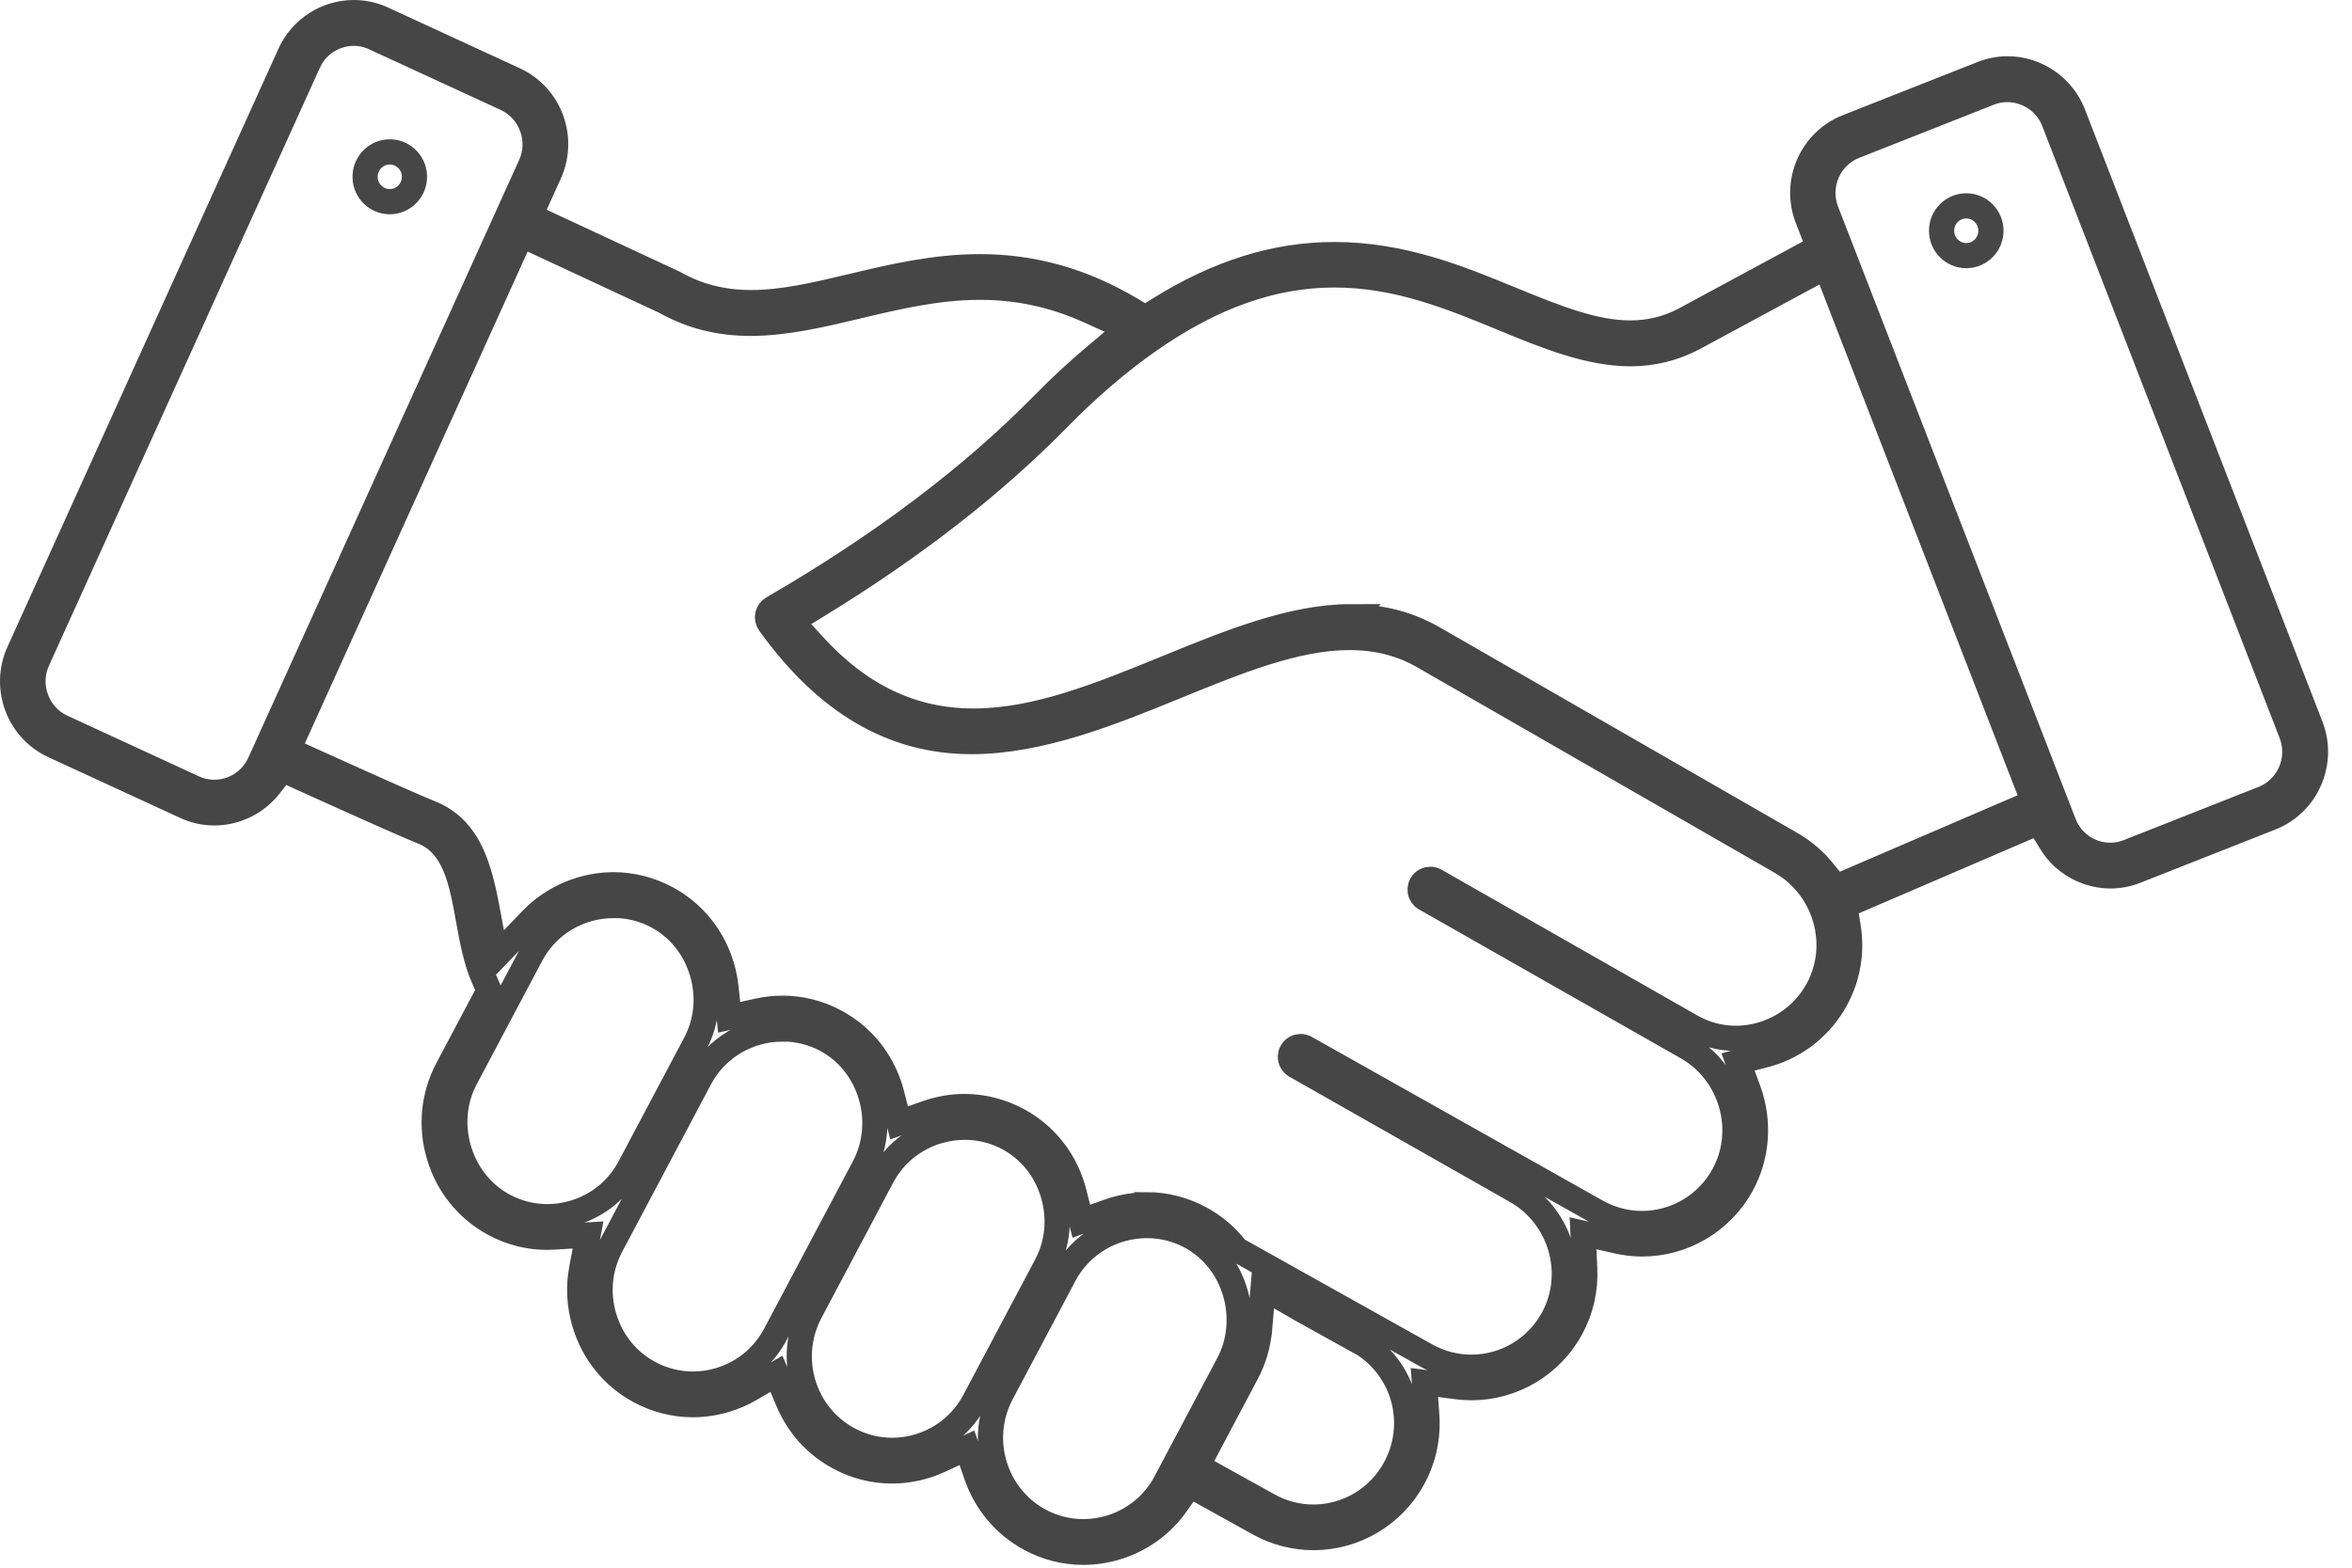 <svg width="84" height="56" viewBox="0 0 84 56" fill="none" xmlns="http://www.w3.org/2000/svg">
<path d="M38.686 55.45C38.02 55.45 37.383 55.287 36.789 54.967C35.893 54.484 35.214 53.684 34.878 52.713L34.533 51.717L33.582 52.158C33.406 52.24 33.227 52.309 33.046 52.364C32.657 52.483 32.257 52.544 31.857 52.544C31.192 52.544 30.553 52.381 29.961 52.06C29.144 51.62 28.518 50.931 28.152 50.068L27.729 49.074L26.802 49.616C26.527 49.778 26.233 49.905 25.932 49.997C25.543 50.116 25.142 50.177 24.742 50.177C24.088 50.177 23.436 50.011 22.853 49.698C22.847 49.695 22.841 49.692 22.835 49.689C21.889 49.175 21.194 48.318 20.881 47.273C20.688 46.63 20.652 45.975 20.774 45.324L21.002 44.115L19.784 44.189C19.705 44.193 19.624 44.198 19.545 44.198C18.879 44.198 18.241 44.035 17.646 43.715C16.695 43.202 15.998 42.34 15.684 41.292C15.369 40.245 15.475 39.139 15.985 38.179L17.469 35.38L17.278 34.95C16.997 34.321 16.862 33.569 16.73 32.844C16.48 31.466 16.245 30.163 15.072 29.704C14.639 29.533 13.27 28.927 10.764 27.792L10.086 27.485L9.628 28.073C9.156 28.677 8.42 29.037 7.656 29.037C7.298 29.037 6.95 28.96 6.622 28.808L1.912 26.637C0.658 26.059 0.102 24.558 0.677 23.29L10.355 1.925C10.761 1.028 11.657 0.45 12.637 0.45C12.995 0.45 13.343 0.527 13.672 0.678L18.383 2.85C19.637 3.429 20.192 4.929 19.618 6.197L18.932 7.713L24.055 10.098C24.064 10.102 24.074 10.107 24.084 10.112C24.91 10.581 25.81 10.81 26.833 10.81C27.976 10.81 29.176 10.524 30.448 10.221C31.812 9.896 33.357 9.527 34.995 9.527C36.902 9.527 38.673 10.029 40.409 11.062L40.904 11.357L41.393 11.052C43.505 9.734 45.552 9.094 47.658 9.094C50.091 9.094 52.153 9.945 53.973 10.695C55.678 11.397 56.979 11.895 58.222 11.895C58.916 11.895 59.547 11.741 60.153 11.424L64.954 8.832L64.556 7.806C64.053 6.509 64.689 5.042 65.975 4.535L70.796 2.632C71.089 2.516 71.393 2.459 71.704 2.459C72.728 2.459 73.667 3.103 74.04 4.064L82.524 25.939C82.767 26.564 82.752 27.251 82.483 27.87C82.214 28.49 81.725 28.965 81.105 29.21L76.284 31.113C75.99 31.229 75.684 31.288 75.376 31.288C75.032 31.288 74.692 31.215 74.369 31.073C73.898 30.864 73.507 30.522 73.24 30.08L72.811 29.373L65.884 32.352L66.004 33.095C66.151 34.002 66.001 34.901 65.568 35.694C65.043 36.658 64.174 37.355 63.122 37.66L63.089 37.667L62.073 37.935L62.438 38.929C62.851 40.051 62.766 41.285 62.205 42.317C61.492 43.623 60.129 44.435 58.644 44.435C58.353 44.435 58.053 44.401 57.757 44.333L56.537 44.054L56.597 45.314C56.633 46.061 56.464 46.8 56.108 47.452C55.396 48.758 54.032 49.57 52.548 49.57C52.38 49.57 52.203 49.559 52.027 49.535L50.872 49.384L50.956 50.556C51.012 51.342 50.843 52.12 50.468 52.807C49.756 54.113 48.392 54.925 46.908 54.925C46.233 54.925 45.56 54.751 44.963 54.42L42.492 53.049L42.002 53.743C41.481 54.476 40.748 55.004 39.883 55.269C39.494 55.388 39.094 55.449 38.694 55.449L38.686 55.45ZM40.969 43.778C39.723 43.778 38.59 44.454 38.013 45.541L35.767 49.779C34.903 51.411 35.515 53.448 37.132 54.321C37.61 54.579 38.148 54.715 38.689 54.715C39.018 54.715 39.346 54.666 39.664 54.568C40.516 54.307 41.216 53.731 41.633 52.944C43.684 49.075 43.867 48.728 43.888 48.689L43.879 48.706C44.285 47.941 44.368 47.009 44.11 46.151C43.848 45.282 43.281 44.577 42.516 44.167C42.044 43.913 41.51 43.778 40.969 43.778ZM44.983 47.488C44.935 48.036 44.78 48.563 44.521 49.052L42.764 52.367L45.307 53.778C45.796 54.05 46.349 54.193 46.905 54.193C48.12 54.193 49.239 53.528 49.823 52.455C50.656 50.928 50.202 49.038 48.768 48.057L48.732 48.032L46.443 46.762C46.429 46.753 46.418 46.745 46.404 46.738L45.113 45.989L44.984 47.487L44.983 47.488ZM34.461 40.267C33.215 40.267 32.082 40.943 31.505 42.029L28.938 46.873C28.073 48.505 28.685 50.541 30.303 51.414C30.782 51.672 31.32 51.809 31.86 51.809C32.189 51.809 32.517 51.76 32.834 51.662C33.686 51.401 34.386 50.824 34.803 50.037C36.514 46.808 37.37 45.192 37.372 45.189C37.784 44.414 37.867 43.505 37.606 42.637C37.346 41.771 36.777 41.067 36.006 40.654C35.535 40.4 35.001 40.267 34.461 40.267ZM27.957 36.757C26.714 36.757 25.583 37.427 25.005 38.506L21.823 44.506C21.406 45.293 21.318 46.2 21.578 47.061C21.836 47.921 22.408 48.626 23.188 49.047C23.667 49.305 24.206 49.442 24.745 49.442C25.073 49.442 25.401 49.393 25.719 49.295C26.573 49.034 27.272 48.457 27.689 47.67C30.55 42.275 30.841 41.725 30.879 41.653L30.864 41.681C31.271 40.912 31.358 39.981 31.099 39.124C30.838 38.259 30.271 37.553 29.501 37.14C29.031 36.888 28.497 36.754 27.957 36.754V36.757ZM40.96 43.034C41.617 43.034 42.272 43.202 42.858 43.517C43.319 43.765 43.72 44.094 44.052 44.494L44.166 44.632L50.944 48.423C51.436 48.696 51.989 48.84 52.545 48.84C53.761 48.84 54.88 48.174 55.463 47.103C56.339 45.498 55.748 43.452 54.148 42.544L46.271 38.07C46.156 38.005 46.114 37.904 46.099 37.849C46.084 37.795 46.068 37.687 46.133 37.571C46.209 37.433 46.347 37.384 46.452 37.384C46.513 37.384 46.574 37.401 46.629 37.431L57.038 43.288C57.532 43.562 58.086 43.706 58.642 43.706C59.857 43.706 60.977 43.04 61.56 41.968C62.425 40.381 61.849 38.344 60.278 37.429L60.244 37.409C59.909 37.222 54.012 33.865 50.903 32.096C50.788 32.031 50.747 31.93 50.731 31.875C50.716 31.82 50.7 31.71 50.765 31.596C50.843 31.458 50.979 31.41 51.082 31.41C51.144 31.41 51.204 31.426 51.26 31.457L60.408 36.671C60.89 36.945 61.438 37.091 61.993 37.091C62.299 37.091 62.605 37.048 62.903 36.962C63.771 36.713 64.488 36.139 64.921 35.346C65.793 33.75 65.202 31.704 63.605 30.787L50.843 23.449C50.051 22.994 49.184 22.772 48.192 22.772C46.281 22.772 44.191 23.625 41.977 24.529C39.726 25.448 37.174 26.49 34.699 26.49C31.887 26.49 29.524 25.107 27.479 22.265C27.419 22.18 27.397 22.073 27.418 21.971C27.44 21.87 27.503 21.781 27.593 21.73C31.453 19.497 34.706 17.047 37.256 14.448C37.86 13.831 38.487 13.25 39.119 12.72L40.29 11.735L38.9 11.107C37.641 10.538 36.363 10.261 34.997 10.261C33.469 10.261 32.016 10.607 30.61 10.942C29.355 11.242 28.058 11.55 26.806 11.55C25.684 11.55 24.688 11.298 23.76 10.781L23.729 10.764L18.622 8.387L10.291 26.781L11.165 27.177C13.518 28.242 14.921 28.865 15.333 29.025C16.606 29.523 17.059 30.669 17.376 32.355L17.717 34.168L18.992 32.844C19.465 32.352 20.065 31.986 20.726 31.785C21.115 31.666 21.515 31.605 21.914 31.605C22.571 31.605 23.226 31.773 23.811 32.088C24.76 32.598 25.456 33.456 25.772 34.504C25.849 34.756 25.9 35.016 25.928 35.276L26.041 36.339L27.077 36.111C27.363 36.047 27.657 36.016 27.947 36.016C28.612 36.016 29.25 36.178 29.842 36.498C30.791 37.008 31.487 37.866 31.803 38.914C31.821 38.973 31.838 39.035 31.853 39.096L32.11 40.111L33.09 39.764C33.147 39.744 33.206 39.724 33.265 39.707C33.653 39.588 34.052 39.527 34.452 39.527C35.108 39.527 35.764 39.695 36.35 40.011C37.299 40.52 37.995 41.379 38.311 42.426C38.33 42.487 38.346 42.548 38.361 42.609L38.618 43.623L39.597 43.277C39.654 43.256 39.713 43.237 39.771 43.219C40.161 43.101 40.56 43.04 40.96 43.04V43.034ZM21.925 32.345C20.677 32.345 19.545 33.021 18.969 34.107L16.625 38.527C15.775 40.131 16.399 42.21 17.99 43.068C18.469 43.326 19.008 43.462 19.547 43.462C19.875 43.462 20.203 43.414 20.521 43.316C21.371 43.056 22.069 42.483 22.486 41.702L24.835 37.272C25.249 36.49 25.333 35.583 25.071 34.715C24.811 33.849 24.243 33.145 23.472 32.73C23.002 32.477 22.467 32.343 21.926 32.343L21.925 32.345ZM48.226 22.032C49.325 22.032 50.299 22.285 51.206 22.806L63.968 30.144C64.412 30.399 64.798 30.729 65.12 31.126L65.572 31.687L72.633 28.65L65.215 9.524L60.486 12.078C59.775 12.451 59.032 12.635 58.225 12.635C56.738 12.635 55.19 11.996 53.693 11.38C51.834 10.613 49.914 9.82 47.655 9.82C45.463 9.82 43.302 10.584 41.05 12.155C39.959 12.915 38.859 13.859 37.778 14.96C35.479 17.305 32.615 19.533 29.266 21.586L28.273 22.194L29.06 23.055C30.722 24.873 32.59 25.758 34.772 25.758C37.021 25.758 39.297 24.829 41.706 23.845C43.889 22.952 46.146 22.03 48.228 22.03L48.226 22.032ZM71.685 3.198C71.466 3.198 71.253 3.238 71.053 3.318L66.232 5.221C65.321 5.581 64.868 6.622 65.225 7.541L73.71 29.416C73.882 29.859 74.216 30.209 74.651 30.402C74.879 30.503 75.12 30.553 75.367 30.553C75.587 30.553 75.803 30.511 76.009 30.43L80.83 28.527C81.27 28.353 81.617 28.015 81.808 27.577C81.998 27.137 82.009 26.65 81.837 26.207C76.183 11.629 73.354 4.335 73.351 4.326C73.09 3.653 72.42 3.198 71.685 3.198ZM12.634 1.188C12.421 1.188 12.211 1.227 12.009 1.302C11.564 1.47 11.21 1.8 11.015 2.233L1.336 23.599C1.141 24.03 1.125 24.516 1.292 24.967C1.458 25.417 1.786 25.774 2.213 25.971L6.922 28.143C7.151 28.248 7.396 28.303 7.651 28.303C8.35 28.303 8.986 27.894 9.274 27.26L18.953 5.894C19.148 5.463 19.164 4.977 18.997 4.526C18.831 4.076 18.503 3.718 18.075 3.521L13.367 1.35C13.135 1.243 12.889 1.188 12.634 1.188ZM70.223 9.131C69.737 9.131 69.342 8.732 69.342 8.242C69.342 7.751 69.737 7.354 70.223 7.354C70.71 7.354 71.105 7.753 71.105 8.242C71.105 8.731 70.71 9.131 70.223 9.131ZM13.924 7.203C13.908 7.203 13.89 7.203 13.872 7.203C13.637 7.19 13.421 7.084 13.264 6.908C13.107 6.732 13.028 6.503 13.041 6.266C13.067 5.795 13.452 5.427 13.918 5.427C13.934 5.427 13.952 5.427 13.969 5.427C14.204 5.441 14.42 5.546 14.578 5.722C14.735 5.899 14.814 6.127 14.801 6.364C14.774 6.834 14.389 7.203 13.924 7.203Z" stroke="#464646" stroke-width="0.9" stroke-miterlimit="10"/>
</svg>
